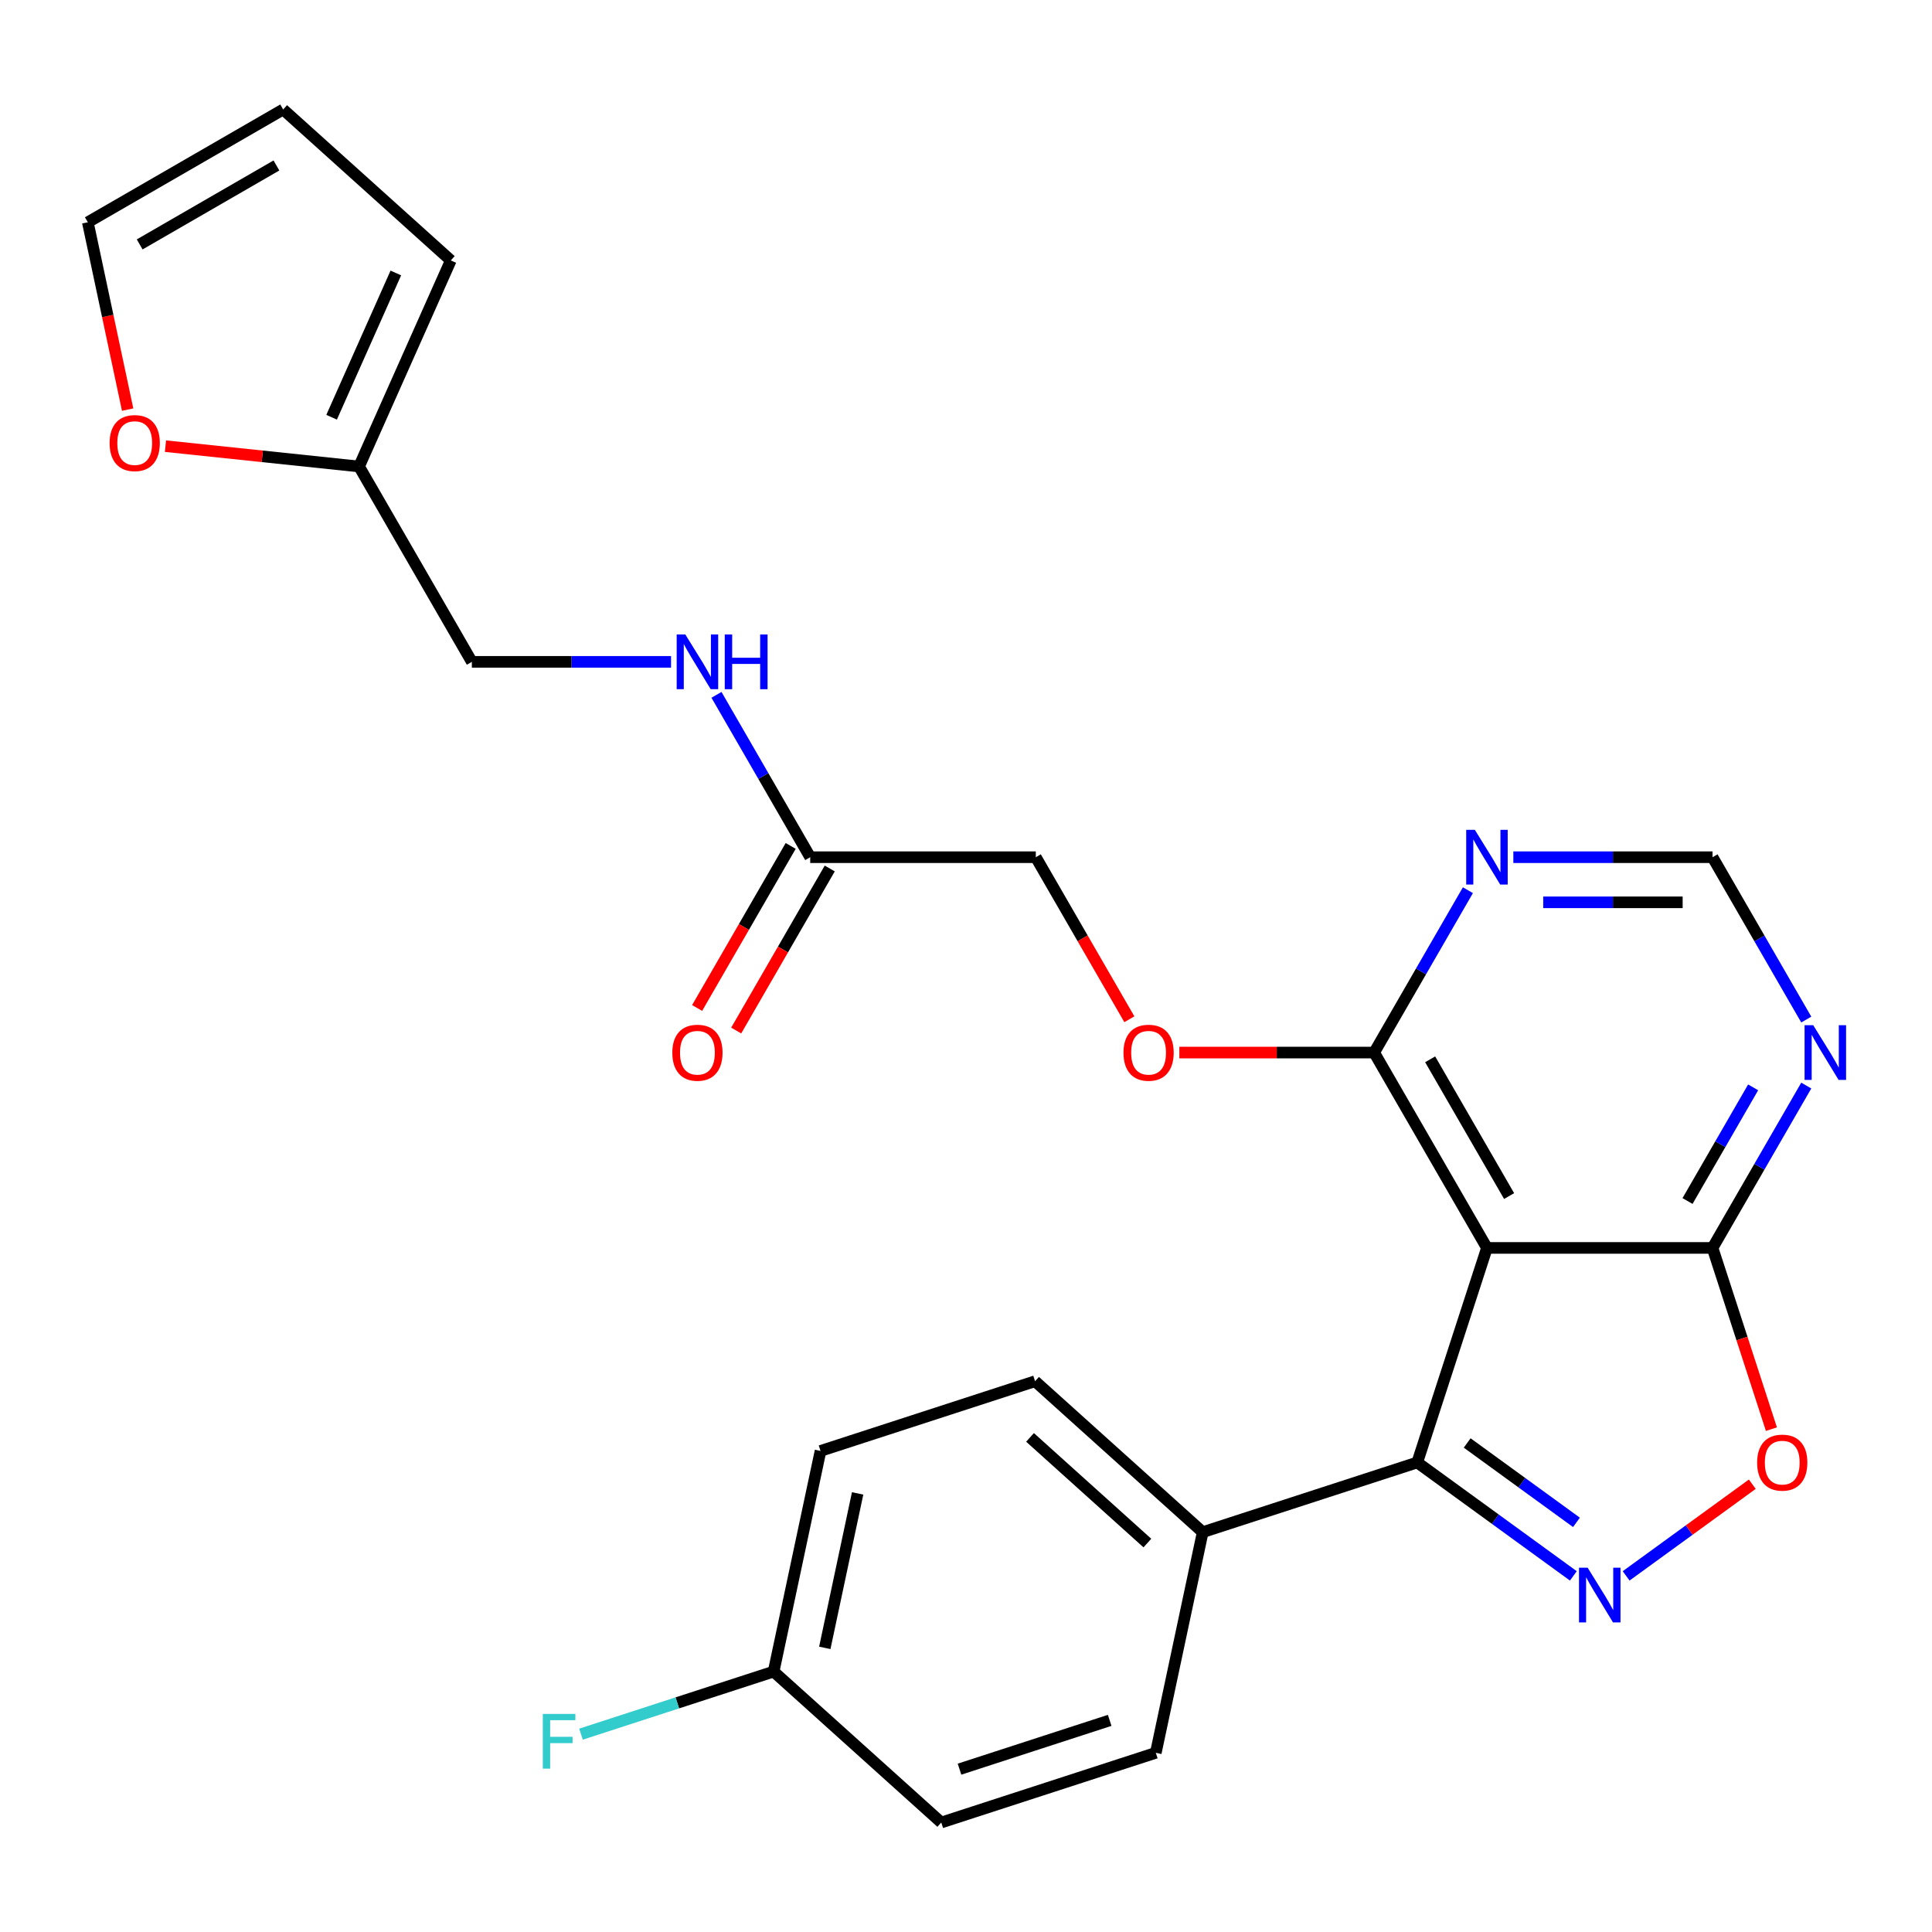 <?xml version='1.0' encoding='iso-8859-1'?>
<svg version='1.1' baseProfile='full'
              xmlns='http://www.w3.org/2000/svg'
                      xmlns:rdkit='http://www.rdkit.org/xml'
                      xmlns:xlink='http://www.w3.org/1999/xlink'
                  xml:space='preserve'
width='1000px' height='1000px' viewBox='0 0 1000 1000'>
<!-- END OF HEADER -->
<rect style='opacity:1.0;fill:#FFFFFF;stroke:none' width='1000' height='1000' x='0' y='0'> </rect>
<path class='bond-1' d='M 814.365,815.672 L 773.964,786.319' style='fill:none;fill-rule:evenodd;stroke:#0000FF;stroke-width:6px;stroke-linecap:butt;stroke-linejoin:miter;stroke-opacity:1' />
<path class='bond-1' d='M 773.964,786.319 L 733.564,756.966' style='fill:none;fill-rule:evenodd;stroke:#000000;stroke-width:6px;stroke-linecap:butt;stroke-linejoin:miter;stroke-opacity:1' />
<path class='bond-1' d='M 815.971,787.974 L 787.69,767.427' style='fill:none;fill-rule:evenodd;stroke:#0000FF;stroke-width:6px;stroke-linecap:butt;stroke-linejoin:miter;stroke-opacity:1' />
<path class='bond-1' d='M 787.69,767.427 L 759.41,746.88' style='fill:none;fill-rule:evenodd;stroke:#000000;stroke-width:6px;stroke-linecap:butt;stroke-linejoin:miter;stroke-opacity:1' />
<path class='bond-3' d='M 841.683,815.672 L 874.335,791.949' style='fill:none;fill-rule:evenodd;stroke:#0000FF;stroke-width:6px;stroke-linecap:butt;stroke-linejoin:miter;stroke-opacity:1' />
<path class='bond-3' d='M 874.335,791.949 L 906.987,768.225' style='fill:none;fill-rule:evenodd;stroke:#FF0000;stroke-width:6px;stroke-linecap:butt;stroke-linejoin:miter;stroke-opacity:1' />
<path class='bond-0' d='M 769.644,645.922 L 733.564,756.966' style='fill:none;fill-rule:evenodd;stroke:#000000;stroke-width:6px;stroke-linecap:butt;stroke-linejoin:miter;stroke-opacity:1' />
<path class='bond-4' d='M 769.644,645.922 L 711.265,544.806' style='fill:none;fill-rule:evenodd;stroke:#000000;stroke-width:6px;stroke-linecap:butt;stroke-linejoin:miter;stroke-opacity:1' />
<path class='bond-4' d='M 781.111,619.079 L 740.245,548.297' style='fill:none;fill-rule:evenodd;stroke:#000000;stroke-width:6px;stroke-linecap:butt;stroke-linejoin:miter;stroke-opacity:1' />
<path class='bond-26' d='M 769.644,645.922 L 886.403,645.922' style='fill:none;fill-rule:evenodd;stroke:#000000;stroke-width:6px;stroke-linecap:butt;stroke-linejoin:miter;stroke-opacity:1' />
<path class='bond-7' d='M 733.564,756.966 L 622.52,793.047' style='fill:none;fill-rule:evenodd;stroke:#000000;stroke-width:6px;stroke-linecap:butt;stroke-linejoin:miter;stroke-opacity:1' />
<path class='bond-2' d='M 886.403,645.922 L 901.643,692.825' style='fill:none;fill-rule:evenodd;stroke:#000000;stroke-width:6px;stroke-linecap:butt;stroke-linejoin:miter;stroke-opacity:1' />
<path class='bond-2' d='M 901.643,692.825 L 916.883,739.727' style='fill:none;fill-rule:evenodd;stroke:#FF0000;stroke-width:6px;stroke-linecap:butt;stroke-linejoin:miter;stroke-opacity:1' />
<path class='bond-5' d='M 886.403,645.922 L 910.663,603.903' style='fill:none;fill-rule:evenodd;stroke:#000000;stroke-width:6px;stroke-linecap:butt;stroke-linejoin:miter;stroke-opacity:1' />
<path class='bond-5' d='M 910.663,603.903 L 934.922,561.885' style='fill:none;fill-rule:evenodd;stroke:#0000FF;stroke-width:6px;stroke-linecap:butt;stroke-linejoin:miter;stroke-opacity:1' />
<path class='bond-5' d='M 873.458,621.64 L 890.44,592.227' style='fill:none;fill-rule:evenodd;stroke:#000000;stroke-width:6px;stroke-linecap:butt;stroke-linejoin:miter;stroke-opacity:1' />
<path class='bond-5' d='M 890.44,592.227 L 907.421,562.814' style='fill:none;fill-rule:evenodd;stroke:#0000FF;stroke-width:6px;stroke-linecap:butt;stroke-linejoin:miter;stroke-opacity:1' />
<path class='bond-6' d='M 711.265,544.806 L 735.524,502.787' style='fill:none;fill-rule:evenodd;stroke:#000000;stroke-width:6px;stroke-linecap:butt;stroke-linejoin:miter;stroke-opacity:1' />
<path class='bond-6' d='M 735.524,502.787 L 759.784,460.768' style='fill:none;fill-rule:evenodd;stroke:#0000FF;stroke-width:6px;stroke-linecap:butt;stroke-linejoin:miter;stroke-opacity:1' />
<path class='bond-12' d='M 711.265,544.806 L 660.845,544.806' style='fill:none;fill-rule:evenodd;stroke:#000000;stroke-width:6px;stroke-linecap:butt;stroke-linejoin:miter;stroke-opacity:1' />
<path class='bond-12' d='M 660.845,544.806 L 610.425,544.806' style='fill:none;fill-rule:evenodd;stroke:#FF0000;stroke-width:6px;stroke-linecap:butt;stroke-linejoin:miter;stroke-opacity:1' />
<path class='bond-8' d='M 934.922,527.727 L 910.663,485.708' style='fill:none;fill-rule:evenodd;stroke:#0000FF;stroke-width:6px;stroke-linecap:butt;stroke-linejoin:miter;stroke-opacity:1' />
<path class='bond-8' d='M 910.663,485.708 L 886.403,443.689' style='fill:none;fill-rule:evenodd;stroke:#000000;stroke-width:6px;stroke-linecap:butt;stroke-linejoin:miter;stroke-opacity:1' />
<path class='bond-27' d='M 783.303,443.689 L 834.853,443.689' style='fill:none;fill-rule:evenodd;stroke:#0000FF;stroke-width:6px;stroke-linecap:butt;stroke-linejoin:miter;stroke-opacity:1' />
<path class='bond-27' d='M 834.853,443.689 L 886.403,443.689' style='fill:none;fill-rule:evenodd;stroke:#000000;stroke-width:6px;stroke-linecap:butt;stroke-linejoin:miter;stroke-opacity:1' />
<path class='bond-27' d='M 798.768,467.041 L 834.853,467.041' style='fill:none;fill-rule:evenodd;stroke:#0000FF;stroke-width:6px;stroke-linecap:butt;stroke-linejoin:miter;stroke-opacity:1' />
<path class='bond-27' d='M 834.853,467.041 L 870.938,467.041' style='fill:none;fill-rule:evenodd;stroke:#000000;stroke-width:6px;stroke-linecap:butt;stroke-linejoin:miter;stroke-opacity:1' />
<path class='bond-18' d='M 622.52,793.047 L 535.751,714.92' style='fill:none;fill-rule:evenodd;stroke:#000000;stroke-width:6px;stroke-linecap:butt;stroke-linejoin:miter;stroke-opacity:1' />
<path class='bond-18' d='M 593.879,798.681 L 533.141,743.993' style='fill:none;fill-rule:evenodd;stroke:#000000;stroke-width:6px;stroke-linecap:butt;stroke-linejoin:miter;stroke-opacity:1' />
<path class='bond-19' d='M 622.52,793.047 L 598.244,907.254' style='fill:none;fill-rule:evenodd;stroke:#000000;stroke-width:6px;stroke-linecap:butt;stroke-linejoin:miter;stroke-opacity:1' />
<path class='bond-9' d='M 419.367,443.689 L 536.126,443.689' style='fill:none;fill-rule:evenodd;stroke:#000000;stroke-width:6px;stroke-linecap:butt;stroke-linejoin:miter;stroke-opacity:1' />
<path class='bond-13' d='M 419.367,443.689 L 395.108,401.671' style='fill:none;fill-rule:evenodd;stroke:#000000;stroke-width:6px;stroke-linecap:butt;stroke-linejoin:miter;stroke-opacity:1' />
<path class='bond-13' d='M 395.108,401.671 L 370.849,359.652' style='fill:none;fill-rule:evenodd;stroke:#0000FF;stroke-width:6px;stroke-linecap:butt;stroke-linejoin:miter;stroke-opacity:1' />
<path class='bond-17' d='M 409.256,437.851 L 385.043,479.79' style='fill:none;fill-rule:evenodd;stroke:#000000;stroke-width:6px;stroke-linecap:butt;stroke-linejoin:miter;stroke-opacity:1' />
<path class='bond-17' d='M 385.043,479.79 L 360.829,521.729' style='fill:none;fill-rule:evenodd;stroke:#FF0000;stroke-width:6px;stroke-linecap:butt;stroke-linejoin:miter;stroke-opacity:1' />
<path class='bond-17' d='M 429.479,449.527 L 405.266,491.466' style='fill:none;fill-rule:evenodd;stroke:#000000;stroke-width:6px;stroke-linecap:butt;stroke-linejoin:miter;stroke-opacity:1' />
<path class='bond-17' d='M 405.266,491.466 L 381.053,533.405' style='fill:none;fill-rule:evenodd;stroke:#FF0000;stroke-width:6px;stroke-linecap:butt;stroke-linejoin:miter;stroke-opacity:1' />
<path class='bond-10' d='M 185.849,241.457 L 244.229,342.573' style='fill:none;fill-rule:evenodd;stroke:#000000;stroke-width:6px;stroke-linecap:butt;stroke-linejoin:miter;stroke-opacity:1' />
<path class='bond-11' d='M 185.849,241.457 L 135.749,236.191' style='fill:none;fill-rule:evenodd;stroke:#000000;stroke-width:6px;stroke-linecap:butt;stroke-linejoin:miter;stroke-opacity:1' />
<path class='bond-11' d='M 135.749,236.191 L 85.649,230.925' style='fill:none;fill-rule:evenodd;stroke:#FF0000;stroke-width:6px;stroke-linecap:butt;stroke-linejoin:miter;stroke-opacity:1' />
<path class='bond-14' d='M 185.849,241.457 L 233.34,134.792' style='fill:none;fill-rule:evenodd;stroke:#000000;stroke-width:6px;stroke-linecap:butt;stroke-linejoin:miter;stroke-opacity:1' />
<path class='bond-14' d='M 171.64,215.959 L 204.883,141.294' style='fill:none;fill-rule:evenodd;stroke:#000000;stroke-width:6px;stroke-linecap:butt;stroke-linejoin:miter;stroke-opacity:1' />
<path class='bond-15' d='M 66.066,212.013 L 55.76,163.529' style='fill:none;fill-rule:evenodd;stroke:#FF0000;stroke-width:6px;stroke-linecap:butt;stroke-linejoin:miter;stroke-opacity:1' />
<path class='bond-15' d='M 55.76,163.529 L 45.455,115.045' style='fill:none;fill-rule:evenodd;stroke:#000000;stroke-width:6px;stroke-linecap:butt;stroke-linejoin:miter;stroke-opacity:1' />
<path class='bond-20' d='M 584.553,527.567 L 560.34,485.628' style='fill:none;fill-rule:evenodd;stroke:#FF0000;stroke-width:6px;stroke-linecap:butt;stroke-linejoin:miter;stroke-opacity:1' />
<path class='bond-20' d='M 560.34,485.628 L 536.126,443.689' style='fill:none;fill-rule:evenodd;stroke:#000000;stroke-width:6px;stroke-linecap:butt;stroke-linejoin:miter;stroke-opacity:1' />
<path class='bond-21' d='M 347.329,342.573 L 295.779,342.573' style='fill:none;fill-rule:evenodd;stroke:#0000FF;stroke-width:6px;stroke-linecap:butt;stroke-linejoin:miter;stroke-opacity:1' />
<path class='bond-21' d='M 295.779,342.573 L 244.229,342.573' style='fill:none;fill-rule:evenodd;stroke:#000000;stroke-width:6px;stroke-linecap:butt;stroke-linejoin:miter;stroke-opacity:1' />
<path class='bond-16' d='M 233.34,134.792 L 146.571,56.665' style='fill:none;fill-rule:evenodd;stroke:#000000;stroke-width:6px;stroke-linecap:butt;stroke-linejoin:miter;stroke-opacity:1' />
<path class='bond-29' d='M 45.455,115.045 L 146.571,56.665' style='fill:none;fill-rule:evenodd;stroke:#000000;stroke-width:6px;stroke-linecap:butt;stroke-linejoin:miter;stroke-opacity:1' />
<path class='bond-29' d='M 72.298,126.511 L 143.079,85.645' style='fill:none;fill-rule:evenodd;stroke:#000000;stroke-width:6px;stroke-linecap:butt;stroke-linejoin:miter;stroke-opacity:1' />
<path class='bond-24' d='M 535.751,714.92 L 424.706,751' style='fill:none;fill-rule:evenodd;stroke:#000000;stroke-width:6px;stroke-linecap:butt;stroke-linejoin:miter;stroke-opacity:1' />
<path class='bond-23' d='M 598.244,907.254 L 487.2,943.335' style='fill:none;fill-rule:evenodd;stroke:#000000;stroke-width:6px;stroke-linecap:butt;stroke-linejoin:miter;stroke-opacity:1' />
<path class='bond-23' d='M 574.371,890.458 L 496.64,915.714' style='fill:none;fill-rule:evenodd;stroke:#000000;stroke-width:6px;stroke-linecap:butt;stroke-linejoin:miter;stroke-opacity:1' />
<path class='bond-22' d='M 400.431,865.208 L 487.2,943.335' style='fill:none;fill-rule:evenodd;stroke:#000000;stroke-width:6px;stroke-linecap:butt;stroke-linejoin:miter;stroke-opacity:1' />
<path class='bond-25' d='M 400.431,865.208 L 350.578,881.406' style='fill:none;fill-rule:evenodd;stroke:#000000;stroke-width:6px;stroke-linecap:butt;stroke-linejoin:miter;stroke-opacity:1' />
<path class='bond-25' d='M 350.578,881.406 L 300.725,897.604' style='fill:none;fill-rule:evenodd;stroke:#33CCCC;stroke-width:6px;stroke-linecap:butt;stroke-linejoin:miter;stroke-opacity:1' />
<path class='bond-28' d='M 400.431,865.208 L 424.706,751' style='fill:none;fill-rule:evenodd;stroke:#000000;stroke-width:6px;stroke-linecap:butt;stroke-linejoin:miter;stroke-opacity:1' />
<path class='bond-28' d='M 426.914,852.932 L 443.906,772.987' style='fill:none;fill-rule:evenodd;stroke:#000000;stroke-width:6px;stroke-linecap:butt;stroke-linejoin:miter;stroke-opacity:1' />
<path  class='atom-0' d='M 821.764 811.435
L 831.044 826.435
Q 831.964 827.915, 833.444 830.595
Q 834.924 833.275, 835.004 833.435
L 835.004 811.435
L 838.764 811.435
L 838.764 839.755
L 834.884 839.755
L 824.924 823.355
Q 823.764 821.435, 822.524 819.235
Q 821.324 817.035, 820.964 816.355
L 820.964 839.755
L 817.284 839.755
L 817.284 811.435
L 821.764 811.435
' fill='#0000FF'/>
<path  class='atom-4' d='M 909.484 757.046
Q 909.484 750.246, 912.844 746.446
Q 916.204 742.646, 922.484 742.646
Q 928.764 742.646, 932.124 746.446
Q 935.484 750.246, 935.484 757.046
Q 935.484 763.926, 932.084 767.846
Q 928.684 771.726, 922.484 771.726
Q 916.244 771.726, 912.844 767.846
Q 909.484 763.966, 909.484 757.046
M 922.484 768.526
Q 926.804 768.526, 929.124 765.646
Q 931.484 762.726, 931.484 757.046
Q 931.484 751.486, 929.124 748.686
Q 926.804 745.846, 922.484 745.846
Q 918.164 745.846, 915.804 748.646
Q 913.484 751.446, 913.484 757.046
Q 913.484 762.766, 915.804 765.646
Q 918.164 768.526, 922.484 768.526
' fill='#FF0000'/>
<path  class='atom-6' d='M 938.523 530.646
L 947.803 545.646
Q 948.723 547.126, 950.203 549.806
Q 951.683 552.486, 951.763 552.646
L 951.763 530.646
L 955.523 530.646
L 955.523 558.966
L 951.643 558.966
L 941.683 542.566
Q 940.523 540.646, 939.283 538.446
Q 938.083 536.246, 937.723 535.566
L 937.723 558.966
L 934.043 558.966
L 934.043 530.646
L 938.523 530.646
' fill='#0000FF'/>
<path  class='atom-7' d='M 763.384 429.529
L 772.664 444.529
Q 773.584 446.009, 775.064 448.689
Q 776.544 451.369, 776.624 451.529
L 776.624 429.529
L 780.384 429.529
L 780.384 457.849
L 776.504 457.849
L 766.544 441.449
Q 765.384 439.529, 764.144 437.329
Q 762.944 435.129, 762.584 434.449
L 762.584 457.849
L 758.904 457.849
L 758.904 429.529
L 763.384 429.529
' fill='#0000FF'/>
<path  class='atom-12' d='M 56.73 229.332
Q 56.73 222.532, 60.09 218.732
Q 63.45 214.932, 69.73 214.932
Q 76.01 214.932, 79.37 218.732
Q 82.73 222.532, 82.73 229.332
Q 82.73 236.212, 79.33 240.132
Q 75.93 244.012, 69.73 244.012
Q 63.49 244.012, 60.09 240.132
Q 56.73 236.252, 56.73 229.332
M 69.73 240.812
Q 74.05 240.812, 76.37 237.932
Q 78.73 235.012, 78.73 229.332
Q 78.73 223.772, 76.37 220.972
Q 74.05 218.132, 69.73 218.132
Q 65.41 218.132, 63.05 220.932
Q 60.73 223.732, 60.73 229.332
Q 60.73 235.052, 63.05 237.932
Q 65.41 240.812, 69.73 240.812
' fill='#FF0000'/>
<path  class='atom-13' d='M 581.506 544.886
Q 581.506 538.086, 584.866 534.286
Q 588.226 530.486, 594.506 530.486
Q 600.786 530.486, 604.146 534.286
Q 607.506 538.086, 607.506 544.886
Q 607.506 551.766, 604.106 555.686
Q 600.706 559.566, 594.506 559.566
Q 588.266 559.566, 584.866 555.686
Q 581.506 551.806, 581.506 544.886
M 594.506 556.366
Q 598.826 556.366, 601.146 553.486
Q 603.506 550.566, 603.506 544.886
Q 603.506 539.326, 601.146 536.526
Q 598.826 533.686, 594.506 533.686
Q 590.186 533.686, 587.826 536.486
Q 585.506 539.286, 585.506 544.886
Q 585.506 550.606, 587.826 553.486
Q 590.186 556.366, 594.506 556.366
' fill='#FF0000'/>
<path  class='atom-14' d='M 354.728 328.413
L 364.008 343.413
Q 364.928 344.893, 366.408 347.573
Q 367.888 350.253, 367.968 350.413
L 367.968 328.413
L 371.728 328.413
L 371.728 356.733
L 367.848 356.733
L 357.888 340.333
Q 356.728 338.413, 355.488 336.213
Q 354.288 334.013, 353.928 333.333
L 353.928 356.733
L 350.248 356.733
L 350.248 328.413
L 354.728 328.413
' fill='#0000FF'/>
<path  class='atom-14' d='M 375.128 328.413
L 378.968 328.413
L 378.968 340.453
L 393.448 340.453
L 393.448 328.413
L 397.288 328.413
L 397.288 356.733
L 393.448 356.733
L 393.448 343.653
L 378.968 343.653
L 378.968 356.733
L 375.128 356.733
L 375.128 328.413
' fill='#0000FF'/>
<path  class='atom-18' d='M 347.988 544.886
Q 347.988 538.086, 351.348 534.286
Q 354.708 530.486, 360.988 530.486
Q 367.268 530.486, 370.628 534.286
Q 373.988 538.086, 373.988 544.886
Q 373.988 551.766, 370.588 555.686
Q 367.188 559.566, 360.988 559.566
Q 354.748 559.566, 351.348 555.686
Q 347.988 551.806, 347.988 544.886
M 360.988 556.366
Q 365.308 556.366, 367.628 553.486
Q 369.988 550.566, 369.988 544.886
Q 369.988 539.326, 367.628 536.526
Q 365.308 533.686, 360.988 533.686
Q 356.668 533.686, 354.308 536.486
Q 351.988 539.286, 351.988 544.886
Q 351.988 550.606, 354.308 553.486
Q 356.668 556.366, 360.988 556.366
' fill='#FF0000'/>
<path  class='atom-26' d='M 280.966 887.128
L 297.806 887.128
L 297.806 890.368
L 284.766 890.368
L 284.766 898.968
L 296.366 898.968
L 296.366 902.248
L 284.766 902.248
L 284.766 915.448
L 280.966 915.448
L 280.966 887.128
' fill='#33CCCC'/>
</svg>

